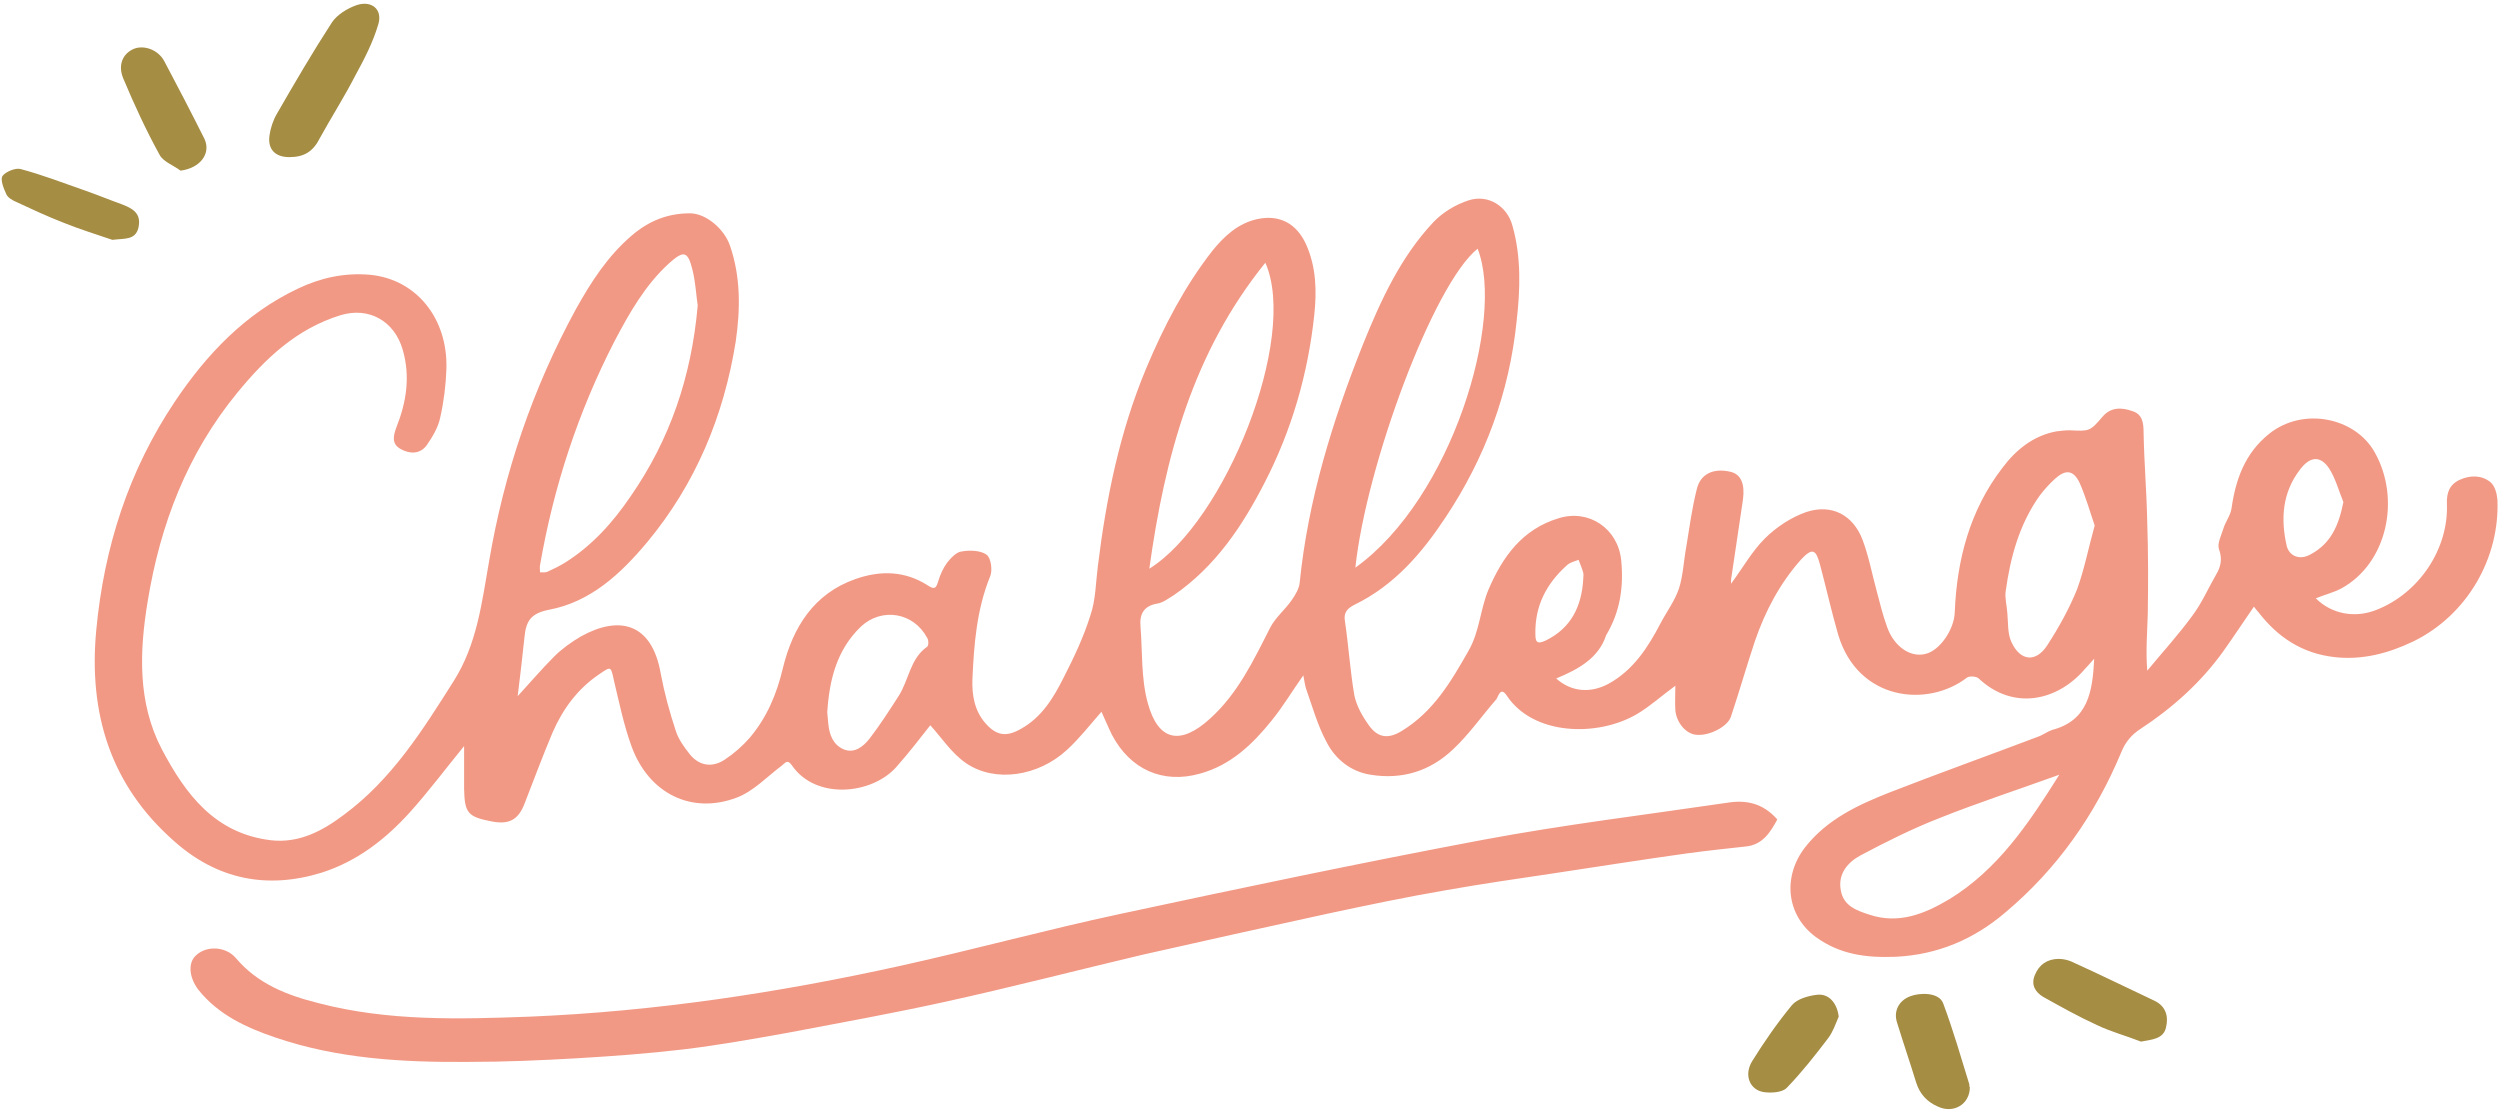 <?xml version="1.0" encoding="UTF-8"?><svg xmlns="http://www.w3.org/2000/svg" xmlns:xlink="http://www.w3.org/1999/xlink" height="214.1" preserveAspectRatio="xMidYMid meet" version="1.0" viewBox="-0.4 -0.6 480.5 214.1" width="480.5" zoomAndPan="magnify"><g id="change1_1"><path d="M298.7,129.8c2.9,2.6,6.6,2.9,10.1,1c4.7-2.6,7.5-6.9,9.9-11.5c1.2-2.3,2.8-4.4,3.6-6.8 c0.8-2.5,0.9-5.3,1.4-8c0.6-3.7,1.1-7.4,2-11c0.7-3.1,3.3-4.2,6.6-3.4c1.9,0.5,2.7,2.3,2.3,5.3c-0.7,4.9-1.5,9.9-2.2,14.8 c-0.1,0.4-0.1,0.8-0.1,1.4c2.3-3.1,4-6.2,6.5-8.7c2.2-2.2,5.1-4.1,8-5.1c4.9-1.6,9,0.6,10.8,5.4c1.2,3.2,1.8,6.5,2.7,9.8 c0.6,2.3,1.2,4.7,2,6.9c1.3,3.7,4.4,5.9,7.3,5.2c2.8-0.6,5.6-4.7,5.7-8c0.4-10.1,2.9-19.6,9.1-27.7c2.6-3.5,6-6.3,10.5-7.1 c0.8-0.1,1.7-0.2,2.5-0.2c3.8,0.2,3.9,0.2,6.3-2.6c1.6-1.9,3.7-1.8,5.7-1.1c2,0.6,2.2,2.3,2.2,4.2c0.1,5.7,0.6,11.5,0.7,17.2 c0.2,5.9,0.2,11.8,0.1,17.7c-0.1,3.5-0.4,6.9-0.1,10.8c2.9-3.5,6-6.9,8.7-10.6c1.8-2.4,3-5.2,4.5-7.8c0.9-1.5,1.3-3,0.6-4.9 c-0.4-1.1,0.4-2.6,0.8-3.9c0.4-1.4,1.4-2.6,1.6-4c0.8-5.6,2.6-10.6,7.2-14.3c6.6-5.3,16.6-3.1,20.3,3.5c5.1,9,2.4,21.4-6.4,26.2 c-1.5,0.8-3.2,1.2-4.9,1.9c3,3,7.5,3.9,11.7,2.2c8.1-3.2,13.8-11.6,13.5-20.3c-0.1-2.2,0.5-3.8,2.5-4.7c2-0.9,4.2-0.9,5.9,0.5 c0.8,0.7,1.2,2.1,1.3,3.3c0.5,11.1-5.7,22.2-16.2,27.3c-4.8,2.3-9.8,3.6-15.1,3c-6.2-0.7-10.9-3.8-14.6-8.6 c-0.3-0.3-0.5-0.6-0.9-1.1c-2,2.9-3.9,5.8-5.9,8.6c-4.3,6-9.8,10.9-15.9,14.9c-1.7,1.1-2.9,2.5-3.7,4.5c-5,12-12.3,22.4-22.3,30.8 c-6,5.1-12.9,8.1-21.1,8.5c-5.6,0.2-10.6-0.4-15.3-3.8c-5.7-4.2-6.4-11.6-2.1-17.2c4.2-5.4,10.2-8.2,16.3-10.6 c9.5-3.7,19-7.1,28.5-10.7c0.9-0.3,1.8-1,2.7-1.3c6.9-1.8,7.8-7.3,8.1-13.7c-0.8,0.9-1.3,1.5-1.8,2c-5.3,6.2-13.8,8-20.4,1.8 c-0.4-0.4-1.7-0.5-2.2-0.2c-7.6,5.9-21,4.5-24.8-8.2c-1.3-4.5-2.3-9-3.5-13.5c-0.8-3-1.5-3.2-3.6-1c-4.1,4.6-6.9,9.9-8.9,15.7 c-1.6,4.8-3,9.7-4.6,14.5c-0.6,2-4.4,3.9-6.9,3.5c-1.9-0.3-3.6-2.4-3.8-4.7c-0.1-1.5,0-3.1,0-4.7c-2.6,1.9-4.8,3.9-7.3,5.4 c-7.6,4.5-20,4.2-25.1-3.5c-1.2-1.8-1.6,0.1-2,0.7c-2.8,3.2-5.2,6.7-8.3,9.6c-4.4,4.2-9.8,5.9-15.9,4.9c-3.8-0.6-6.8-3-8.5-6.4 c-1.7-3.2-2.7-6.8-3.9-10.2c-0.2-0.7-0.3-1.4-0.5-2.5c-2.2,3.1-3.9,6-6.1,8.7c-3.7,4.6-7.9,8.6-13.8,10.2c-7.1,2-13.4-0.8-16.9-7.5 c-0.7-1.4-1.3-2.9-2-4.4c-2.2,2.5-4.2,5.1-6.6,7.3c-5.5,5.1-13.8,6.4-19.4,2.6c-2.8-1.9-4.7-4.9-6.9-7.3c-1.9,2.4-4.1,5.3-6.6,8.1 c-4.7,5.2-15.4,6.3-20-0.4c-0.9-1.3-1.3-0.4-2,0.1c-2.8,2.1-5.4,4.9-8.6,6.1c-8.7,3.3-16.9-0.8-20.2-9.8c-1.5-4.1-2.4-8.5-3.4-12.7 c-0.6-2.7-0.5-2.8-2.7-1.3c-4.2,2.8-7.1,6.7-9.1,11.3c-1.9,4.5-3.6,9.1-5.4,13.7c-1.2,3.1-3,4-6.2,3.4c-4.7-0.9-5.3-1.6-5.4-6.3 c0-1.4,0-2.8,0-4.2c0-1.3,0-2.6,0-4c-3.6,4.4-6.8,8.7-10.4,12.7c-4.7,5.2-10.1,9.4-16.9,11.6c-10.6,3.3-20.2,1.3-28.4-6 c-12.3-10.8-16.5-24.6-15-40.6c1.5-15.9,6.2-30.6,15.1-43.9c6.1-9.1,13.5-16.9,23.6-21.7c4.4-2.1,8.9-3.1,13.8-2.7 c9,0.8,15.1,8.4,14.8,18.1c-0.1,3.1-0.5,6.3-1.2,9.4c-0.4,1.9-1.5,3.7-2.6,5.3c-1.3,1.7-3.2,1.7-5,0.7c-1.8-1-1.4-2.6-0.8-4.2 c1.9-4.8,2.7-9.7,1.2-14.9c-1.6-5.5-6.5-8.3-12-6.6c-8.4,2.6-14.4,8.3-19.8,14.9c-9.6,11.7-14.8,25.3-17.2,40 c-1.6,9.6-2,19.5,2.7,28.5c4.6,8.7,10.2,16.2,21,17.5c5.4,0.6,9.9-1.8,14-4.9c9.2-6.8,15.1-16.2,21.1-25.7c4.5-7.1,5.4-15.1,6.8-23 c2.9-17.1,8.4-33.3,16.7-48.5c2.9-5.2,6.1-10.2,10.8-14.2c3.3-2.8,6.9-4.2,11.1-4.2c3.1,0,6.6,3,7.7,6.2c2.1,6.1,2,12.3,1.1,18.5 c-2.3,14.3-7.7,27.3-17,38.5c-5.1,6.1-10.9,11.5-18.9,13c-3.6,0.7-4.4,2.3-4.7,5.3c-0.4,3.7-0.8,7.4-1.3,11.3c2.4-2.6,4.6-5.2,7-7.6 c1.5-1.5,3.3-2.8,5.2-3.9c7.2-4,13.6-2.7,15.3,7.2c0.7,3.7,1.7,7.4,2.9,11c0.5,1.6,1.6,3.1,2.7,4.5c1.8,2.2,4.3,2.6,6.7,1 c1.8-1.2,3.4-2.6,4.8-4.2c3.3-3.9,5.2-8.4,6.4-13.5c1.9-7.7,5.9-14.2,13.9-17c4.8-1.7,9.5-1.6,13.9,1.2c1.2,0.8,1.6,0.7,2-0.7 c0.4-1.3,0.9-2.5,1.7-3.6c0.7-0.9,1.8-2.1,2.8-2.2c1.6-0.3,3.7-0.2,4.8,0.6c0.9,0.6,1.2,3.1,0.7,4.2c-2.6,6.4-3.1,13.1-3.4,19.8 c-0.1,3,0.4,6,2.5,8.4c2.1,2.4,4,2.7,6.8,1.1c4-2.2,6.3-6,8.2-9.8c2-3.9,3.9-7.9,5.2-12.1c1-2.9,1-6.2,1.4-9.3 c1.6-13.1,4.2-25.9,9.3-38.1c3.4-8.1,7.4-15.8,12.8-22.7c2.3-2.8,4.9-5.2,8.6-6c4.3-0.9,7.5,0.9,9.3,4.8c2,4.4,2.1,9.1,1.6,13.7 c-1.2,11.2-4.3,22-9.5,32.1c-4.3,8.4-9.5,16.2-17.5,21.7c-1,0.6-2,1.4-3.1,1.6c-2.6,0.4-3.5,2-3.3,4.3c0.4,5,0.1,10.1,1.4,14.8 c2,7.4,6.3,8.2,12,3c5.3-4.8,8.3-11.1,11.5-17.4c1-2,2.9-3.5,4.2-5.4c0.7-1,1.4-2.2,1.5-3.3c1.6-15.9,6.3-31.1,12.2-45.9 c3.4-8.4,7.2-16.7,13.5-23.4c1.8-1.9,4.3-3.4,6.8-4.2c3.7-1.2,7.4,1.1,8.4,4.9c1.7,6,1.5,12.2,0.8,18.3 c-1.4,13.8-6.1,26.4-13.7,37.8c-4.5,6.8-9.8,13-17.4,16.7c-1.4,0.7-2.2,1.5-1.9,3.2c0.7,4.7,1,9.5,1.8,14.2c0.4,2,1.5,4,2.8,5.8 c1.7,2.4,3.7,2.7,6.3,1.1c6.1-3.7,9.5-9.5,12.9-15.5c2.1-3.7,2.2-7.9,3.8-11.7c2.7-6.3,6.5-11.6,13.5-13.7c5.8-1.8,11.4,2,12,8.1 c0.5,5.1-0.2,9.9-2.9,14.4C306.9,125.8,303.1,128,298.7,129.8z M133.7,58.1c-0.3-1.9-0.4-4.4-1-6.8c-0.9-3.7-1.7-3.8-4.5-1.3 c-4.6,4.2-7.6,9.5-10.5,15c-7,13.6-11.7,28-14.3,43c-0.1,0.5,0,1,0,1.4c0.5,0,1.1,0.1,1.6-0.2c1.1-0.5,2.1-1,3.1-1.6 c5.3-3.3,9.3-7.8,12.7-12.8C128.3,84,132.5,71.9,133.7,58.1z M260.1,108.5c18.6-13.3,28.8-47.8,23.5-61.3 C275.1,54,262.2,88.8,260.1,108.5z M220.5,108.7c14.5-9,28.7-44.3,22.3-58.8C228.9,67.1,223.5,87.1,220.5,108.7z M395.4,148.3 c-8,2.9-15.7,5.4-23.2,8.4c-5.1,2-10.1,4.5-15,7.1c-2.4,1.3-4.4,3.5-3.8,6.7c0.5,3,3,3.9,5.5,4.7c5.7,1.9,10.7-0.2,15.4-3 C383.6,166.5,389.5,157.7,395.4,148.3z M402.2,100.4c-0.9-2.6-1.7-5.5-2.9-8.2c-1.2-2.5-2.7-2.6-4.7-0.8c-1.1,1-2.1,2.1-3,3.3 c-3.9,5.5-5.6,11.8-6.5,18.3c-0.2,1.3,0.2,2.7,0.3,4.1c0.2,1.9,0,4,0.8,5.7c1.7,3.7,4.7,4,6.9,0.6c2.2-3.4,4.2-7,5.7-10.7 C400.2,108.9,401,104.7,402.2,100.4z M158.6,136.3c0.1,0.7,0.1,1.5,0.2,2.2c0.2,2.1,0.9,4,2.9,4.9c2.1,0.9,3.8-0.5,5-2 c2-2.6,3.8-5.4,5.6-8.2c2-3.1,2.2-7.2,5.5-9.5c0.3-0.2,0.3-1.3,0-1.7c-2.6-4.9-8.7-5.9-12.7-2.2C160.4,124.3,159,130.1,158.6,136.3z M450,95.9c-0.9-2.2-1.5-4.5-2.7-6.4c-1.7-2.6-3.7-2.4-5.6,0.1c-3.4,4.4-3.8,9.4-2.6,14.7c0.5,2,2.5,2.8,4.5,1.7 C447.6,103.9,449.1,100.4,450,95.9z M303.9,110.7c0-0.4,0.1-0.9,0-1.2c-0.2-0.8-0.6-1.7-0.9-2.5c-0.8,0.3-1.7,0.5-2.3,1.1 c-3.9,3.5-6.1,7.8-6,13.1c0,1.6,0.3,2.1,2,1.3C301.6,120.1,303.6,115.9,303.9,110.7z M331.5,153.7c-15.6,2.3-31.3,4.2-46.8,7.1 c-23.4,4.4-46.7,9.3-70,14.3c-14,3-27.9,6.8-41.9,9.9c-23.5,5.2-47.3,8.8-71.4,9.8c-13.6,0.5-27.2,0.9-40.6-2.6 c-6-1.5-11.7-3.7-15.9-8.7c-1.9-2.2-5.6-2.4-7.6-0.5c-1.6,1.4-1.4,4.2,0.4,6.6c3.8,4.8,9.2,7.3,14.8,9.2c12,4.1,24.5,4.8,37.1,4.7 c7,0,14-0.3,20.9-0.7c6.8-0.4,13.6-0.9,20.4-1.7c6.7-0.8,13.4-2,20.1-3.2c10-1.9,20-3.7,30-5.9c12.8-2.8,25.5-6.1,38.2-9.1 c11.9-2.7,23.7-5.3,35.6-7.9c7.5-1.6,15.1-3.2,22.7-4.5c6.8-1.2,13.6-2.2,20.4-3.2c8.7-1.3,17.4-2.7,26.1-3.9 c3.7-0.5,7.4-0.9,11.1-1.3c3.3-0.3,4.8-2.8,6.1-5.2C338.4,153.7,335.1,153.1,331.5,153.7z" fill="#F29985"/></g><g id="change2_1"><path d="M55.2,29.6c-2.7,0-4.2-1.5-3.8-4.2c0.2-1.4,0.7-2.9,1.4-4.1c3.4-5.9,6.9-11.9,10.6-17.6c1-1.5,3-2.7,4.7-3.3 c2.9-1,5.1,0.8,4.2,3.7c-1,3.4-2.7,6.7-4.4,9.8c-2.1,4.1-4.6,8-6.8,12C59.8,28.5,58.1,29.6,55.2,29.6z M415.9,196.9 c0.5-2,0.1-4.1-2.3-5.2c-5.3-2.5-10.6-5.1-15.9-7.5c-0.7-0.3-1.6-0.5-2.4-0.5c-2.2,0-3.8,1.1-4.6,3.1c-0.8,1.9,0.1,3.3,1.6,4.2 c3.4,1.9,6.8,3.8,10.3,5.4c2.7,1.3,5.7,2.1,8.5,3.2C413.2,199.2,415.4,199.1,415.9,196.9z M38.9,26.1c-2.5-5-5.1-10-7.7-14.9 C30,8.9,27.2,8,25.3,8.8c-2.1,0.9-3.1,3.1-2,5.7c2.1,5,4.4,10,7,14.7c0.7,1.3,2.7,2,4,3C38.1,31.7,40.2,28.9,38.9,26.1z M378.1,207.8c-1.6-5.2-3.1-10.4-5-15.5c-0.8-2.3-4.7-2.1-6.4-1.4c-2.1,0.8-3.2,2.8-2.5,5c1.2,3.9,2.5,7.7,3.7,11.6 c0.7,2.2,2.1,3.7,4.2,4.6c3,1.4,6.1-0.5,6.1-3.7C378.1,208.2,378.1,208,378.1,207.8z M348.8,190.6c-1.7,0.2-3.8,0.8-4.8,2 c-2.8,3.4-5.3,7-7.6,10.7c-1.7,2.7-0.5,5.6,2.2,6c1.4,0.2,3.5,0.1,4.4-0.8c2.9-3,5.5-6.3,8-9.6c0.9-1.2,1.4-2.7,2-4.1 C352.7,192.2,351.1,190.3,348.8,190.6z M26.2,43.2c0.5-2.3-0.4-3.5-3.1-4.5c-2.5-0.9-4.9-1.9-7.5-2.8c-4-1.4-7.9-2.9-12-4 c-1-0.3-2.9,0.5-3.5,1.3c-0.5,0.7,0.2,2.4,0.7,3.5c0.3,0.7,1.2,1.2,1.9,1.5c3,1.4,6,2.8,9.1,4c3.2,1.3,6.5,2.3,9.4,3.3 C23.5,45.2,25.6,45.6,26.2,43.2z" fill="#A68D44"/></g></svg>